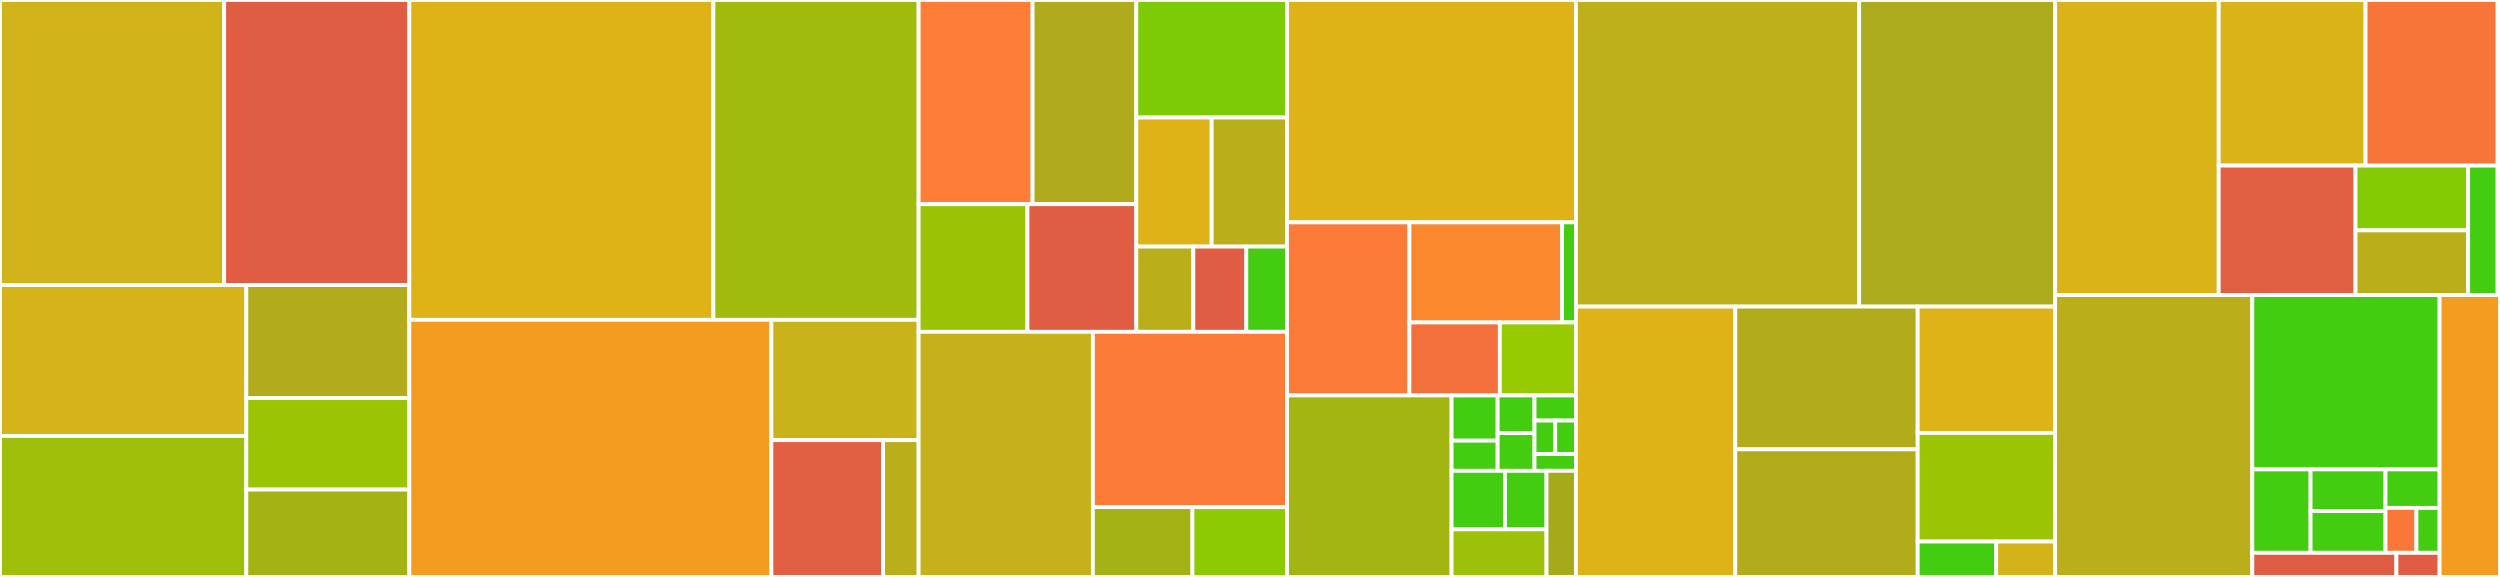 <svg baseProfile="full" width="650" height="150" viewBox="0 0 650 150" version="1.1"
xmlns="http://www.w3.org/2000/svg" xmlns:ev="http://www.w3.org/2001/xml-events"
xmlns:xlink="http://www.w3.org/1999/xlink">

<rect x="0" y="0" width="650" height="150" fill="#333333" stroke="none"/>

<style>rect.s{mask:url(#mask);}</style>
<defs>
  <pattern id="white" width="4" height="4" patternUnits="userSpaceOnUse" patternTransform="rotate(45)">
    <rect width="2" height="2" transform="translate(0,0)" fill="white"></rect>
  </pattern>
  <mask id="mask">
    <rect x="0" y="0" width="100%" height="100%" fill="url(#white)"></rect>
  </mask>
</defs>

<rect x="0" y="0" width="58.283" height="74.118" fill="#cfb319" stroke="white" stroke-width="1" class=" tooltipped" data-content="okdownload/src/main/java/com/liulishuo/okdownload/core/download/DownloadCall.java"><title>okdownload/src/main/java/com/liulishuo/okdownload/core/download/DownloadCall.java</title></rect>
<rect x="58.283" y="0" width="48.146" height="74.118" fill="#e05d44" stroke="white" stroke-width="1" class=" tooltipped" data-content="okdownload/src/main/java/com/liulishuo/okdownload/core/download/DownloadStrategy.java"><title>okdownload/src/main/java/com/liulishuo/okdownload/core/download/DownloadStrategy.java</title></rect>
<rect x="0" y="74.118" width="64.043" height="39.224" fill="#d6b318" stroke="white" stroke-width="1" class=" tooltipped" data-content="okdownload/src/main/java/com/liulishuo/okdownload/core/download/ConnectTrial.java"><title>okdownload/src/main/java/com/liulishuo/okdownload/core/download/ConnectTrial.java</title></rect>
<rect x="0" y="113.342" width="64.043" height="36.658" fill="#9ebe09" stroke="white" stroke-width="1" class=" tooltipped" data-content="okdownload/src/main/java/com/liulishuo/okdownload/core/download/DownloadChain.java"><title>okdownload/src/main/java/com/liulishuo/okdownload/core/download/DownloadChain.java</title></rect>
<rect x="64.043" y="74.118" width="42.386" height="29.356" fill="#b2ac1c" stroke="white" stroke-width="1" class=" tooltipped" data-content="okdownload/src/main/java/com/liulishuo/okdownload/core/download/DownloadCache.java"><title>okdownload/src/main/java/com/liulishuo/okdownload/core/download/DownloadCache.java</title></rect>
<rect x="64.043" y="103.474" width="42.386" height="23.817" fill="#9bc405" stroke="white" stroke-width="1" class=" tooltipped" data-content="okdownload/src/main/java/com/liulishuo/okdownload/core/download/BreakpointLocalCheck.java"><title>okdownload/src/main/java/com/liulishuo/okdownload/core/download/BreakpointLocalCheck.java</title></rect>
<rect x="64.043" y="127.291" width="42.386" height="22.709" fill="#a3b313" stroke="white" stroke-width="1" class=" tooltipped" data-content="okdownload/src/main/java/com/liulishuo/okdownload/core/download/BreakpointRemoteCheck.java"><title>okdownload/src/main/java/com/liulishuo/okdownload/core/download/BreakpointRemoteCheck.java</title></rect>
<rect x="106.429" y="0" width="79.051" height="83.156" fill="#dfb317" stroke="white" stroke-width="1" class=" tooltipped" data-content="okdownload/src/main/java/com/liulishuo/okdownload/core/dispatcher/DownloadDispatcher.java"><title>okdownload/src/main/java/com/liulishuo/okdownload/core/dispatcher/DownloadDispatcher.java</title></rect>
<rect x="185.48" y="0" width="53.359" height="83.156" fill="#a0bb0c" stroke="white" stroke-width="1" class=" tooltipped" data-content="okdownload/src/main/java/com/liulishuo/okdownload/core/dispatcher/CallbackDispatcher.java"><title>okdownload/src/main/java/com/liulishuo/okdownload/core/dispatcher/CallbackDispatcher.java</title></rect>
<rect x="106.429" y="83.156" width="94.127" height="66.844" fill="#f29d1f" stroke="white" stroke-width="1" class=" tooltipped" data-content="okdownload/src/main/java/com/liulishuo/okdownload/core/file/MultiPointOutputStream.java"><title>okdownload/src/main/java/com/liulishuo/okdownload/core/file/MultiPointOutputStream.java</title></rect>
<rect x="200.556" y="83.156" width="38.283" height="31.276" fill="#c9b21a" stroke="white" stroke-width="1" class=" tooltipped" data-content="okdownload/src/main/java/com/liulishuo/okdownload/core/file/FileLock.java"><title>okdownload/src/main/java/com/liulishuo/okdownload/core/file/FileLock.java</title></rect>
<rect x="200.556" y="114.432" width="29.042" height="35.568" fill="#e25e43" stroke="white" stroke-width="1" class=" tooltipped" data-content="okdownload/src/main/java/com/liulishuo/okdownload/core/file/DownloadUriOutputStream.java"><title>okdownload/src/main/java/com/liulishuo/okdownload/core/file/DownloadUriOutputStream.java</title></rect>
<rect x="229.599" y="114.432" width="9.241" height="35.568" fill="#baaf1b" stroke="white" stroke-width="1" class=" tooltipped" data-content="okdownload/src/main/java/com/liulishuo/okdownload/core/file/ProcessFileStrategy.java"><title>okdownload/src/main/java/com/liulishuo/okdownload/core/file/ProcessFileStrategy.java</title></rect>
<rect x="238.839" y="0" width="29.627" height="53.092" fill="#fe7d37" stroke="white" stroke-width="1" class=" tooltipped" data-content="okdownload/src/main/java/com/liulishuo/okdownload/core/listener/assist/Listener4Assist.java"><title>okdownload/src/main/java/com/liulishuo/okdownload/core/listener/assist/Listener4Assist.java</title></rect>
<rect x="268.466" y="0" width="26.974" height="53.092" fill="#afab1c" stroke="white" stroke-width="1" class=" tooltipped" data-content="okdownload/src/main/java/com/liulishuo/okdownload/core/listener/assist/Listener1Assist.java"><title>okdownload/src/main/java/com/liulishuo/okdownload/core/listener/assist/Listener1Assist.java</title></rect>
<rect x="238.839" y="53.092" width="28.3" height="33.183" fill="#9cc206" stroke="white" stroke-width="1" class=" tooltipped" data-content="okdownload/src/main/java/com/liulishuo/okdownload/core/listener/assist/ListenerModelHandler.java"><title>okdownload/src/main/java/com/liulishuo/okdownload/core/listener/assist/ListenerModelHandler.java</title></rect>
<rect x="267.14" y="53.092" width="28.3" height="33.183" fill="#e05d44" stroke="white" stroke-width="1" class=" tooltipped" data-content="okdownload/src/main/java/com/liulishuo/okdownload/core/listener/assist/Listener4SpeedAssistExtend.java"><title>okdownload/src/main/java/com/liulishuo/okdownload/core/listener/assist/Listener4SpeedAssistExtend.java</title></rect>
<rect x="295.44" y="0" width="39.185" height="30.556" fill="#7dcb05" stroke="white" stroke-width="1" class=" tooltipped" data-content="okdownload/src/main/java/com/liulishuo/okdownload/core/listener/DownloadListenerBunch.java"><title>okdownload/src/main/java/com/liulishuo/okdownload/core/listener/DownloadListenerBunch.java</title></rect>
<rect x="295.44" y="30.556" width="19.593" height="33.551" fill="#dfb317" stroke="white" stroke-width="1" class=" tooltipped" data-content="okdownload/src/main/java/com/liulishuo/okdownload/core/listener/DownloadListener1.java"><title>okdownload/src/main/java/com/liulishuo/okdownload/core/listener/DownloadListener1.java</title></rect>
<rect x="315.033" y="30.556" width="19.593" height="33.551" fill="#baaf1b" stroke="white" stroke-width="1" class=" tooltipped" data-content="okdownload/src/main/java/com/liulishuo/okdownload/core/listener/DownloadListener4.java"><title>okdownload/src/main/java/com/liulishuo/okdownload/core/listener/DownloadListener4.java</title></rect>
<rect x="295.44" y="64.107" width="14.827" height="22.168" fill="#baaf1b" stroke="white" stroke-width="1" class=" tooltipped" data-content="okdownload/src/main/java/com/liulishuo/okdownload/core/listener/DownloadListener3.java"><title>okdownload/src/main/java/com/liulishuo/okdownload/core/listener/DownloadListener3.java</title></rect>
<rect x="310.267" y="64.107" width="13.768" height="22.168" fill="#e05d44" stroke="white" stroke-width="1" class=" tooltipped" data-content="okdownload/src/main/java/com/liulishuo/okdownload/core/listener/DownloadListener4WithSpeed.java"><title>okdownload/src/main/java/com/liulishuo/okdownload/core/listener/DownloadListener4WithSpeed.java</title></rect>
<rect x="324.035" y="64.107" width="10.591" height="22.168" fill="#4c1" stroke="white" stroke-width="1" class=" tooltipped" data-content="okdownload/src/main/java/com/liulishuo/okdownload/core/listener/DownloadListener2.java"><title>okdownload/src/main/java/com/liulishuo/okdownload/core/listener/DownloadListener2.java</title></rect>
<rect x="238.839" y="86.275" width="45.314" height="63.725" fill="#c6b11a" stroke="white" stroke-width="1" class=" tooltipped" data-content="okdownload/src/main/java/com/liulishuo/okdownload/core/breakpoint/BreakpointStoreOnCache.java"><title>okdownload/src/main/java/com/liulishuo/okdownload/core/breakpoint/BreakpointStoreOnCache.java</title></rect>
<rect x="284.154" y="86.275" width="50.472" height="45.585" fill="#fd7b38" stroke="white" stroke-width="1" class=" tooltipped" data-content="okdownload/src/main/java/com/liulishuo/okdownload/core/breakpoint/BreakpointInfo.java"><title>okdownload/src/main/java/com/liulishuo/okdownload/core/breakpoint/BreakpointInfo.java</title></rect>
<rect x="284.154" y="131.859" width="25.883" height="18.141" fill="#a3b114" stroke="white" stroke-width="1" class=" tooltipped" data-content="okdownload/src/main/java/com/liulishuo/okdownload/core/breakpoint/BlockInfo.java"><title>okdownload/src/main/java/com/liulishuo/okdownload/core/breakpoint/BlockInfo.java</title></rect>
<rect x="310.037" y="131.859" width="24.589" height="18.141" fill="#8eca02" stroke="white" stroke-width="1" class=" tooltipped" data-content="okdownload/src/main/java/com/liulishuo/okdownload/core/breakpoint/KeyToIdMap.java"><title>okdownload/src/main/java/com/liulishuo/okdownload/core/breakpoint/KeyToIdMap.java</title></rect>
<rect x="334.626" y="0" width="75.126" height="57.812" fill="#dfb317" stroke="white" stroke-width="1" class=" tooltipped" data-content="okdownload/src/main/java/com/liulishuo/okdownload/core/Util.java"><title>okdownload/src/main/java/com/liulishuo/okdownload/core/Util.java</title></rect>
<rect x="334.626" y="57.812" width="31.824" height="45" fill="#fd7b38" stroke="white" stroke-width="1" class=" tooltipped" data-content="okdownload/src/main/java/com/liulishuo/okdownload/core/interceptor/BreakpointInterceptor.java"><title>okdownload/src/main/java/com/liulishuo/okdownload/core/interceptor/BreakpointInterceptor.java</title></rect>
<rect x="366.45" y="57.812" width="39.694" height="26.024" fill="#fa882e" stroke="white" stroke-width="1" class=" tooltipped" data-content="okdownload/src/main/java/com/liulishuo/okdownload/core/interceptor/connect/HeaderInterceptor.java"><title>okdownload/src/main/java/com/liulishuo/okdownload/core/interceptor/connect/HeaderInterceptor.java</title></rect>
<rect x="406.143" y="57.812" width="3.609" height="26.024" fill="#4c1" stroke="white" stroke-width="1" class=" tooltipped" data-content="okdownload/src/main/java/com/liulishuo/okdownload/core/interceptor/connect/CallServerInterceptor.java"><title>okdownload/src/main/java/com/liulishuo/okdownload/core/interceptor/connect/CallServerInterceptor.java</title></rect>
<rect x="366.45" y="83.837" width="23.507" height="18.976" fill="#f36f3b" stroke="white" stroke-width="1" class=" tooltipped" data-content="okdownload/src/main/java/com/liulishuo/okdownload/core/interceptor/FetchDataInterceptor.java"><title>okdownload/src/main/java/com/liulishuo/okdownload/core/interceptor/FetchDataInterceptor.java</title></rect>
<rect x="389.957" y="83.837" width="19.795" height="18.976" fill="#97ca00" stroke="white" stroke-width="1" class=" tooltipped" data-content="okdownload/src/main/java/com/liulishuo/okdownload/core/interceptor/RetryInterceptor.java"><title>okdownload/src/main/java/com/liulishuo/okdownload/core/interceptor/RetryInterceptor.java</title></rect>
<rect x="334.626" y="102.812" width="42.787" height="47.188" fill="#a2b511" stroke="white" stroke-width="1" class=" tooltipped" data-content="okdownload/src/main/java/com/liulishuo/okdownload/core/connection/DownloadUrlConnection.java"><title>okdownload/src/main/java/com/liulishuo/okdownload/core/connection/DownloadUrlConnection.java</title></rect>
<rect x="377.413" y="102.812" width="11.977" height="11.761" fill="#4c1" stroke="white" stroke-width="1" class=" tooltipped" data-content="okdownload/src/main/java/com/liulishuo/okdownload/core/exception/PreAllocateException.java"><title>okdownload/src/main/java/com/liulishuo/okdownload/core/exception/PreAllocateException.java</title></rect>
<rect x="377.413" y="114.573" width="11.977" height="7.84" fill="#4c1" stroke="white" stroke-width="1" class=" tooltipped" data-content="okdownload/src/main/java/com/liulishuo/okdownload/core/exception/InterruptException.java"><title>okdownload/src/main/java/com/liulishuo/okdownload/core/exception/InterruptException.java</title></rect>
<rect x="389.39" y="102.812" width="9.582" height="9.8" fill="#4c1" stroke="white" stroke-width="1" class=" tooltipped" data-content="okdownload/src/main/java/com/liulishuo/okdownload/core/exception/ResumeFailedException.java"><title>okdownload/src/main/java/com/liulishuo/okdownload/core/exception/ResumeFailedException.java</title></rect>
<rect x="389.39" y="112.613" width="9.582" height="9.8" fill="#4c1" stroke="white" stroke-width="1" class=" tooltipped" data-content="okdownload/src/main/java/com/liulishuo/okdownload/core/exception/ServerCanceledException.java"><title>okdownload/src/main/java/com/liulishuo/okdownload/core/exception/ServerCanceledException.java</title></rect>
<rect x="398.972" y="102.812" width="10.78" height="6.534" fill="#4c1" stroke="white" stroke-width="1" class=" tooltipped" data-content="okdownload/src/main/java/com/liulishuo/okdownload/core/exception/FileBusyAfterRunException.java"><title>okdownload/src/main/java/com/liulishuo/okdownload/core/exception/FileBusyAfterRunException.java</title></rect>
<rect x="398.972" y="109.346" width="5.39" height="8.712" fill="#4c1" stroke="white" stroke-width="1" class=" tooltipped" data-content="okdownload/src/main/java/com/liulishuo/okdownload/core/exception/RetryException.java"><title>okdownload/src/main/java/com/liulishuo/okdownload/core/exception/RetryException.java</title></rect>
<rect x="404.362" y="109.346" width="5.39" height="8.712" fill="#4c1" stroke="white" stroke-width="1" class=" tooltipped" data-content="okdownload/src/main/java/com/liulishuo/okdownload/core/exception/NetworkPolicyException.java"><title>okdownload/src/main/java/com/liulishuo/okdownload/core/exception/NetworkPolicyException.java</title></rect>
<rect x="398.972" y="118.058" width="10.78" height="4.356" fill="#4c1" stroke="white" stroke-width="1" class=" tooltipped" data-content="okdownload/src/main/java/com/liulishuo/okdownload/core/exception/DownloadSecurityException.java"><title>okdownload/src/main/java/com/liulishuo/okdownload/core/exception/DownloadSecurityException.java</title></rect>
<rect x="377.413" y="122.413" width="13.882" height="15.22" fill="#4c1" stroke="white" stroke-width="1" class=" tooltipped" data-content="okdownload/src/main/java/com/liulishuo/okdownload/core/cause/ResumeFailedCause.java"><title>okdownload/src/main/java/com/liulishuo/okdownload/core/cause/ResumeFailedCause.java</title></rect>
<rect x="391.295" y="122.413" width="10.797" height="15.22" fill="#4c1" stroke="white" stroke-width="1" class=" tooltipped" data-content="okdownload/src/main/java/com/liulishuo/okdownload/core/cause/EndCause.java"><title>okdownload/src/main/java/com/liulishuo/okdownload/core/cause/EndCause.java</title></rect>
<rect x="377.413" y="137.634" width="24.68" height="12.366" fill="#9dc008" stroke="white" stroke-width="1" class=" tooltipped" data-content="okdownload/src/main/java/com/liulishuo/okdownload/core/NamedRunnable.java"><title>okdownload/src/main/java/com/liulishuo/okdownload/core/NamedRunnable.java</title></rect>
<rect x="402.093" y="122.413" width="7.659" height="27.587" fill="#a4aa1a" stroke="white" stroke-width="1" class=" tooltipped" data-content="okdownload/src/main/java/com/liulishuo/okdownload/core/IdentifiedTask.java"><title>okdownload/src/main/java/com/liulishuo/okdownload/core/IdentifiedTask.java</title></rect>
<rect x="409.752" y="0" width="73.632" height="79.711" fill="#bdb01b" stroke="white" stroke-width="1" class=" tooltipped" data-content="okdownload/src/main/java/com/liulishuo/okdownload/DownloadTask.java"><title>okdownload/src/main/java/com/liulishuo/okdownload/DownloadTask.java</title></rect>
<rect x="483.384" y="0" width="50.953" height="79.711" fill="#acaa1d" stroke="white" stroke-width="1" class=" tooltipped" data-content="okdownload/src/main/java/com/liulishuo/okdownload/DownloadContext.java"><title>okdownload/src/main/java/com/liulishuo/okdownload/DownloadContext.java</title></rect>
<rect x="409.752" y="79.711" width="41.417" height="70.289" fill="#dfb317" stroke="white" stroke-width="1" class=" tooltipped" data-content="okdownload/src/main/java/com/liulishuo/okdownload/UnifiedListenerManager.java"><title>okdownload/src/main/java/com/liulishuo/okdownload/UnifiedListenerManager.java</title></rect>
<rect x="451.169" y="79.711" width="47.429" height="37.124" fill="#b2ac1c" stroke="white" stroke-width="1" class=" tooltipped" data-content="okdownload/src/main/java/com/liulishuo/okdownload/OkDownload.java"><title>okdownload/src/main/java/com/liulishuo/okdownload/OkDownload.java</title></rect>
<rect x="451.169" y="116.835" width="47.429" height="33.165" fill="#b2ac1c" stroke="white" stroke-width="1" class=" tooltipped" data-content="okdownload/src/main/java/com/liulishuo/okdownload/DownloadSerialQueue.java"><title>okdownload/src/main/java/com/liulishuo/okdownload/DownloadSerialQueue.java</title></rect>
<rect x="498.598" y="79.711" width="35.739" height="32.845" fill="#dfb317" stroke="white" stroke-width="1" class=" tooltipped" data-content="okdownload/src/main/java/com/liulishuo/okdownload/StatusUtil.java"><title>okdownload/src/main/java/com/liulishuo/okdownload/StatusUtil.java</title></rect>
<rect x="498.598" y="112.556" width="35.739" height="28.247" fill="#9bc405" stroke="white" stroke-width="1" class=" tooltipped" data-content="okdownload/src/main/java/com/liulishuo/okdownload/SpeedCalculator.java"><title>okdownload/src/main/java/com/liulishuo/okdownload/SpeedCalculator.java</title></rect>
<rect x="498.598" y="140.803" width="20.422" height="9.197" fill="#4c1" stroke="white" stroke-width="1" class=" tooltipped" data-content="okdownload/src/main/java/com/liulishuo/okdownload/OkDownloadProvider.java"><title>okdownload/src/main/java/com/liulishuo/okdownload/OkDownloadProvider.java</title></rect>
<rect x="519.02" y="140.803" width="15.317" height="9.197" fill="#d3b319" stroke="white" stroke-width="1" class=" tooltipped" data-content="okdownload/src/main/java/com/liulishuo/okdownload/RedirectUtil.java"><title>okdownload/src/main/java/com/liulishuo/okdownload/RedirectUtil.java</title></rect>
<rect x="534.337" y="0" width="42.532" height="76.725" fill="#d9b318" stroke="white" stroke-width="1" class=" tooltipped" data-content="okdownload-breakpoint-sqlite/src/main/java/com/liulishuo/okdownload/core/breakpoint/BreakpointSQLiteHelper.java"><title>okdownload-breakpoint-sqlite/src/main/java/com/liulishuo/okdownload/core/breakpoint/BreakpointSQLiteHelper.java</title></rect>
<rect x="576.869" y="0" width="38.168" height="43.057" fill="#d9b318" stroke="white" stroke-width="1" class=" tooltipped" data-content="okdownload-breakpoint-sqlite/src/main/java/com/liulishuo/okdownload/core/breakpoint/RemitSyncExecutor.java"><title>okdownload-breakpoint-sqlite/src/main/java/com/liulishuo/okdownload/core/breakpoint/RemitSyncExecutor.java</title></rect>
<rect x="615.037" y="0" width="34.351" height="43.057" fill="#f87539" stroke="white" stroke-width="1" class=" tooltipped" data-content="okdownload-breakpoint-sqlite/src/main/java/com/liulishuo/okdownload/core/breakpoint/RemitStoreOnSQLite.java"><title>okdownload-breakpoint-sqlite/src/main/java/com/liulishuo/okdownload/core/breakpoint/RemitStoreOnSQLite.java</title></rect>
<rect x="576.869" y="43.057" width="35.562" height="33.668" fill="#e25e43" stroke="white" stroke-width="1" class=" tooltipped" data-content="okdownload-breakpoint-sqlite/src/main/java/com/liulishuo/okdownload/core/breakpoint/BreakpointStoreOnSQLite.java"><title>okdownload-breakpoint-sqlite/src/main/java/com/liulishuo/okdownload/core/breakpoint/BreakpointStoreOnSQLite.java</title></rect>
<rect x="612.431" y="43.057" width="29.287" height="16.834" fill="#85cb03" stroke="white" stroke-width="1" class=" tooltipped" data-content="okdownload-breakpoint-sqlite/src/main/java/com/liulishuo/okdownload/core/breakpoint/BreakpointInfoRow.java"><title>okdownload-breakpoint-sqlite/src/main/java/com/liulishuo/okdownload/core/breakpoint/BreakpointInfoRow.java</title></rect>
<rect x="612.431" y="59.891" width="29.287" height="16.834" fill="#baaf1b" stroke="white" stroke-width="1" class=" tooltipped" data-content="okdownload-breakpoint-sqlite/src/main/java/com/liulishuo/okdownload/core/breakpoint/RemitSyncToDBHelper.java"><title>okdownload-breakpoint-sqlite/src/main/java/com/liulishuo/okdownload/core/breakpoint/RemitSyncToDBHelper.java</title></rect>
<rect x="641.718" y="43.057" width="7.67" height="33.668" fill="#4c1" stroke="white" stroke-width="1" class=" tooltipped" data-content="okdownload-breakpoint-sqlite/src/main/java/com/liulishuo/okdownload/core/breakpoint/BlockInfoRow.java"><title>okdownload-breakpoint-sqlite/src/main/java/com/liulishuo/okdownload/core/breakpoint/BlockInfoRow.java</title></rect>
<rect x="649.388" y="0" width="0.612" height="76.725" fill="#4c1" stroke="white" stroke-width="1" class=" tooltipped" data-content="okdownload-breakpoint-sqlite/src/main/java/com/liulishuo/okdownload/core/exception/SQLiteException.java"><title>okdownload-breakpoint-sqlite/src/main/java/com/liulishuo/okdownload/core/exception/SQLiteException.java</title></rect>
<rect x="534.337" y="76.725" width="51.264" height="73.275" fill="#baaf1b" stroke="white" stroke-width="1" class=" tooltipped" data-content="okdownload-kotlin-enhance/src/main/kotlin/com.liulishuo.okdownload.kotlin/DownloadTaskExtension.kt"><title>okdownload-kotlin-enhance/src/main/kotlin/com.liulishuo.okdownload.kotlin/DownloadTaskExtension.kt</title></rect>
<rect x="585.6" y="76.725" width="48.7" height="45.315" fill="#4c1" stroke="white" stroke-width="1" class=" tooltipped" data-content="okdownload-kotlin-enhance/src/main/kotlin/com.liulishuo.okdownload.kotlin/listener/DownloadListenerExtension.kt"><title>okdownload-kotlin-enhance/src/main/kotlin/com.liulishuo.okdownload.kotlin/listener/DownloadListenerExtension.kt</title></rect>
<rect x="585.6" y="122.04" width="15.151" height="21.693" fill="#4c1" stroke="white" stroke-width="1" class=" tooltipped" data-content="okdownload-kotlin-enhance/src/main/kotlin/com.liulishuo.okdownload.kotlin/listener/DownloadListener3Extension.kt"><title>okdownload-kotlin-enhance/src/main/kotlin/com.liulishuo.okdownload.kotlin/listener/DownloadListener3Extension.kt</title></rect>
<rect x="600.751" y="122.04" width="19.48" height="10.847" fill="#4c1" stroke="white" stroke-width="1" class=" tooltipped" data-content="okdownload-kotlin-enhance/src/main/kotlin/com.liulishuo.okdownload.kotlin/listener/DownloadListener4Extension.kt"><title>okdownload-kotlin-enhance/src/main/kotlin/com.liulishuo.okdownload.kotlin/listener/DownloadListener4Extension.kt</title></rect>
<rect x="600.751" y="132.887" width="19.48" height="10.847" fill="#4c1" stroke="white" stroke-width="1" class=" tooltipped" data-content="okdownload-kotlin-enhance/src/main/kotlin/com.liulishuo.okdownload.kotlin/listener/DownloadListener4WithSpeedExtension.kt"><title>okdownload-kotlin-enhance/src/main/kotlin/com.liulishuo.okdownload.kotlin/listener/DownloadListener4WithSpeedExtension.kt</title></rect>
<rect x="620.232" y="122.04" width="14.069" height="10.012" fill="#4c1" stroke="white" stroke-width="1" class=" tooltipped" data-content="okdownload-kotlin-enhance/src/main/kotlin/com.liulishuo.okdownload.kotlin/listener/DownloadListener1Extension.kt"><title>okdownload-kotlin-enhance/src/main/kotlin/com.liulishuo.okdownload.kotlin/listener/DownloadListener1Extension.kt</title></rect>
<rect x="620.232" y="132.052" width="8.039" height="11.681" fill="#fa7739" stroke="white" stroke-width="1" class=" tooltipped" data-content="okdownload-kotlin-enhance/src/main/kotlin/com.liulishuo.okdownload.kotlin/listener/DownloadListener2Extension.kt"><title>okdownload-kotlin-enhance/src/main/kotlin/com.liulishuo.okdownload.kotlin/listener/DownloadListener2Extension.kt</title></rect>
<rect x="628.271" y="132.052" width="6.03" height="11.681" fill="#4c1" stroke="white" stroke-width="1" class=" tooltipped" data-content="okdownload-kotlin-enhance/src/main/kotlin/com.liulishuo.okdownload.kotlin/listener/DownloadContextListenerExtension.kt"><title>okdownload-kotlin-enhance/src/main/kotlin/com.liulishuo.okdownload.kotlin/listener/DownloadContextListenerExtension.kt</title></rect>
<rect x="585.6" y="143.733" width="37.462" height="6.267" fill="#e05d44" stroke="white" stroke-width="1" class=" tooltipped" data-content="okdownload-kotlin-enhance/src/main/kotlin/com.liulishuo.okdownload.kotlin/DownloadProgress.kt"><title>okdownload-kotlin-enhance/src/main/kotlin/com.liulishuo.okdownload.kotlin/DownloadProgress.kt</title></rect>
<rect x="623.062" y="143.733" width="11.239" height="6.267" fill="#e05d44" stroke="white" stroke-width="1" class=" tooltipped" data-content="okdownload-kotlin-enhance/src/main/kotlin/com.liulishuo.okdownload.kotlin/DownloadResult.kt"><title>okdownload-kotlin-enhance/src/main/kotlin/com.liulishuo.okdownload.kotlin/DownloadResult.kt</title></rect>
<rect x="634.301" y="76.725" width="15.699" height="73.275" fill="#f29d1f" stroke="white" stroke-width="1" class=" tooltipped" data-content="okdownload-connection-okhttp/src/main/java/com/liulishuo/okdownload/core/connection/DownloadOkHttp3Connection.java"><title>okdownload-connection-okhttp/src/main/java/com/liulishuo/okdownload/core/connection/DownloadOkHttp3Connection.java</title></rect>
</svg>